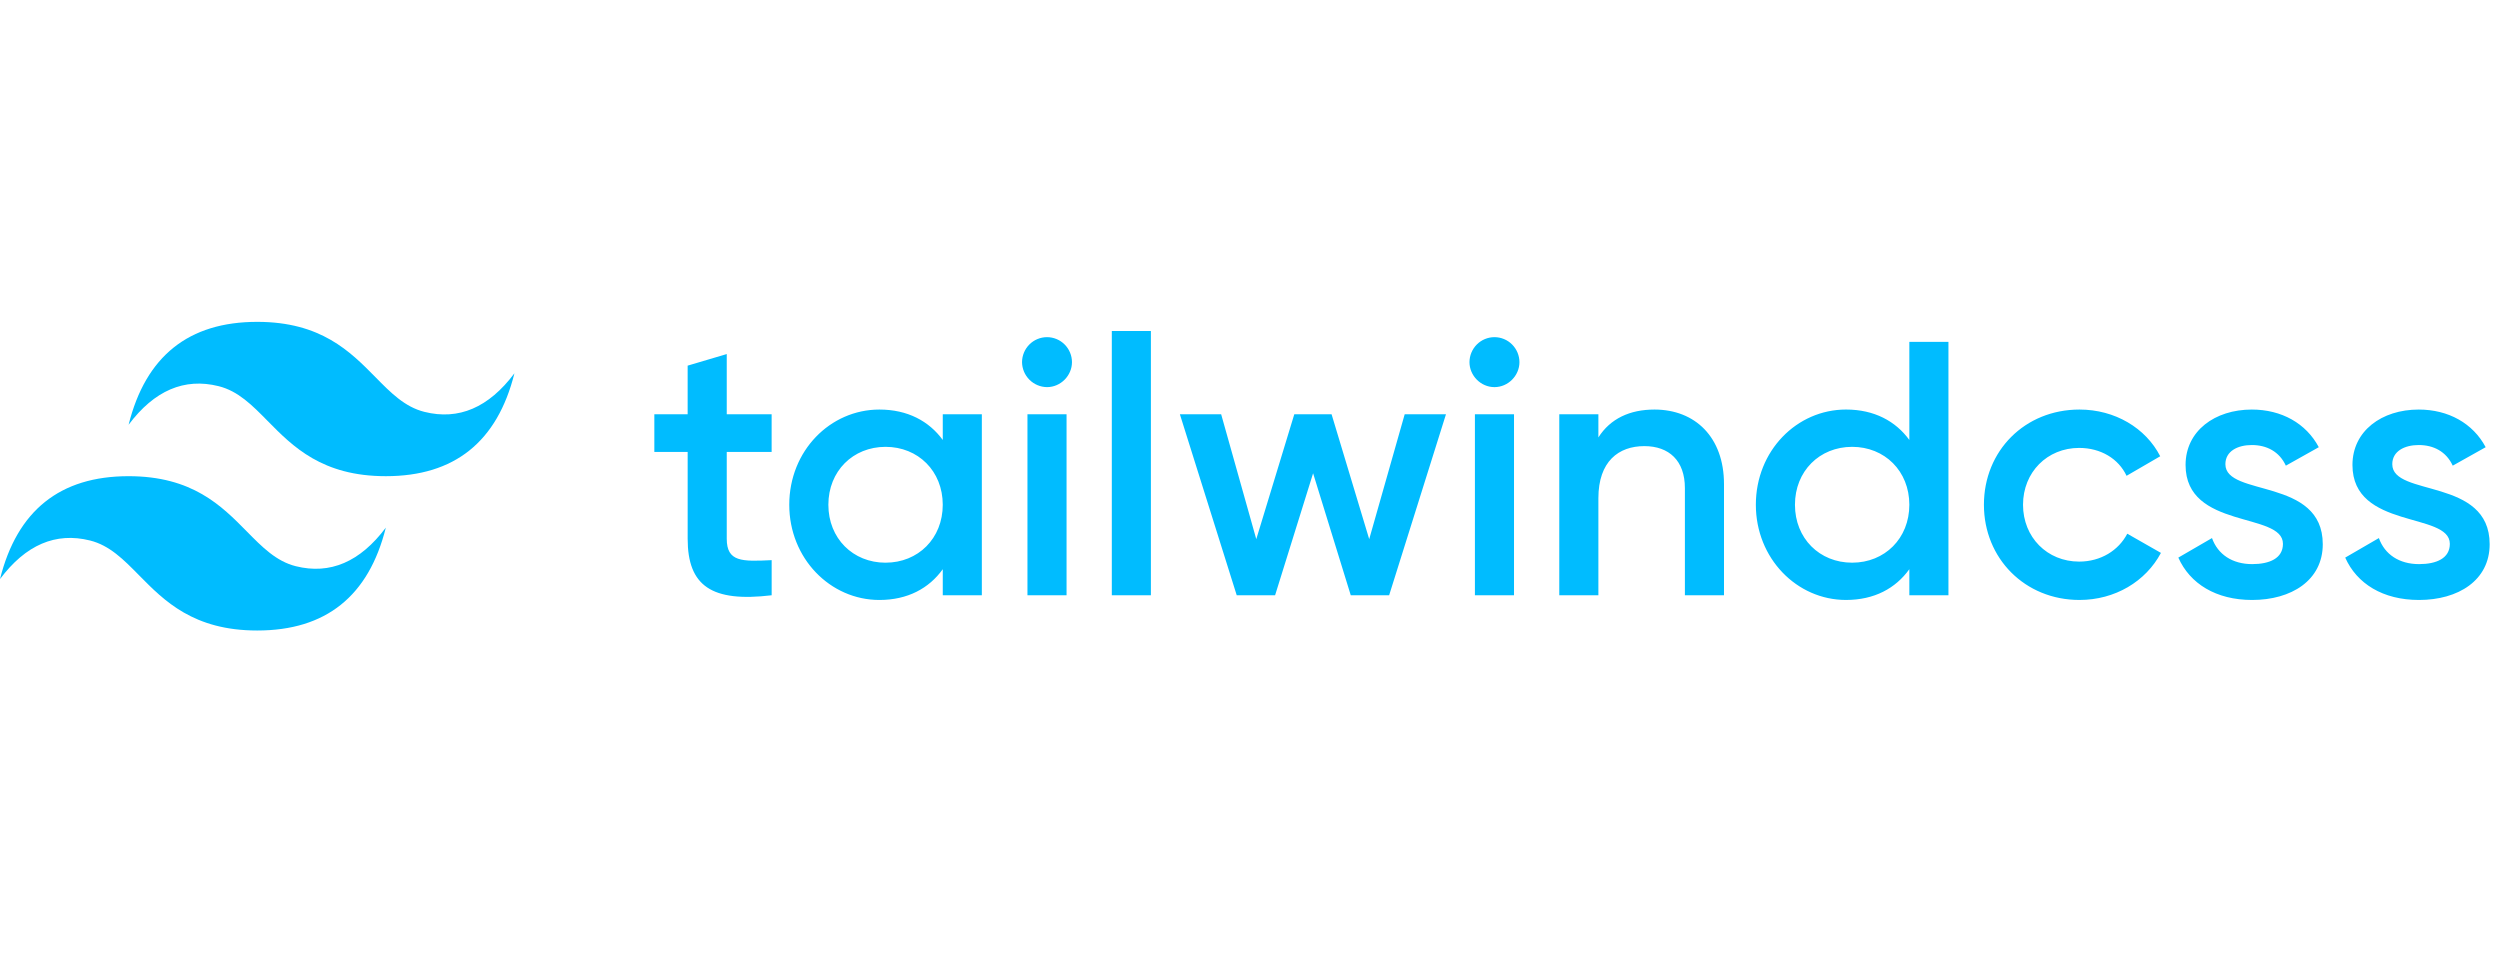 <svg width="167" height="64" viewBox="0 0 167 64" fill="none" xmlns="http://www.w3.org/2000/svg">
<g clip-path="url(#clip0_53_39)">
<path d="M17.183 21.5C12.6 21.5 9.737 23.791 8.59 28.373C10.309 26.083 12.313 25.223 14.604 25.796C15.911 26.122 16.846 27.07 17.879 28.12C19.564 29.83 21.514 31.809 25.773 31.809C30.355 31.809 33.218 29.518 34.364 24.937C32.646 27.227 30.641 28.087 28.351 27.513C27.043 27.187 26.108 26.239 25.075 25.189C23.39 23.48 21.44 21.5 17.183 21.5ZM8.59 31.809C4.01 31.809 1.145 34.1 0 38.682C1.718 36.391 3.723 35.532 6.013 36.105C7.321 36.431 8.256 37.379 9.289 38.429C10.974 40.139 12.924 42.118 17.183 42.118C21.765 42.118 24.628 39.828 25.773 35.246C24.055 37.536 22.051 38.396 19.76 37.823C18.453 37.496 17.518 36.547 16.484 35.498C14.8 33.788 12.849 31.809 8.59 31.809Z" fill="#00BCFF"/>
<path d="M51.547 30.188H48.547V35.991C48.547 37.539 49.563 37.515 51.547 37.418V39.764C47.532 40.247 45.936 39.135 45.936 35.991V30.188H43.71V27.672H45.935V24.425L48.547 23.651V27.672H51.545V30.188H51.547ZM62.977 27.672H65.587V39.764H62.977V38.023C62.057 39.303 60.631 40.078 58.744 40.078C55.456 40.078 52.723 37.298 52.723 33.718C52.723 30.115 55.456 27.358 58.744 27.358C60.63 27.358 62.057 28.132 62.977 29.39V27.672ZM59.156 37.587C61.332 37.587 62.976 35.967 62.976 33.717C62.976 31.469 61.332 29.849 59.156 29.849C56.979 29.849 55.335 31.469 55.335 33.718C55.335 35.967 56.979 37.588 59.155 37.588L59.156 37.587ZM69.94 25.86C69.499 25.855 69.078 25.678 68.766 25.366C68.454 25.054 68.277 24.632 68.272 24.191C68.274 23.748 68.451 23.323 68.763 23.011C68.917 22.856 69.101 22.733 69.303 22.649C69.505 22.566 69.721 22.522 69.94 22.522C70.159 22.522 70.375 22.566 70.577 22.649C70.779 22.733 70.963 22.856 71.117 23.011C71.429 23.323 71.607 23.748 71.608 24.191C71.608 25.086 70.858 25.86 69.94 25.86ZM68.634 39.765V27.672H71.246V39.764L68.634 39.765ZM74.269 39.765V22.109H76.88V39.763H74.27L74.269 39.765ZM93.834 27.672H96.591L92.794 39.764H90.231L87.715 31.614L85.176 39.764H82.613L78.816 27.672H81.573L83.919 36.015L86.459 27.672H88.949L91.463 36.015L93.834 27.672ZM99.83 25.86C98.91 25.86 98.161 25.086 98.161 24.191C98.163 23.748 98.341 23.323 98.653 23.011C98.807 22.856 98.991 22.733 99.193 22.649C99.395 22.565 99.611 22.522 99.83 22.522C100.049 22.522 100.265 22.565 100.467 22.649C100.669 22.733 100.853 22.856 101.007 23.011C101.32 23.323 101.497 23.748 101.499 24.191C101.499 25.086 100.749 25.86 99.83 25.86ZM98.524 39.765V27.672H101.136V39.764L98.524 39.765ZM110.52 27.358C113.228 27.358 115.163 29.196 115.163 32.34V39.763H112.551V32.605C112.551 30.767 111.487 29.801 109.843 29.801C108.126 29.801 106.772 30.816 106.772 33.283V39.763H104.16V27.674H106.772V29.22C107.57 27.963 108.875 27.358 110.52 27.358ZM127.544 22.836H130.156V39.763H127.544V38.022C126.626 39.304 125.199 40.077 123.313 40.077C120.024 40.077 117.291 37.297 117.291 33.717C117.291 30.114 120.024 27.357 123.313 27.357C125.199 27.357 126.626 28.131 127.544 29.389V22.836ZM123.723 37.587C125.9 37.587 127.544 35.967 127.544 33.717C127.544 31.469 125.9 29.849 123.723 29.849C121.547 29.849 119.903 31.469 119.903 33.718C119.903 35.967 121.547 37.587 123.723 37.587ZM138.91 40.077C135.259 40.077 132.526 37.297 132.526 33.717C132.526 30.115 135.259 27.358 138.91 27.358C141.28 27.358 143.336 28.591 144.303 30.478L142.054 31.784C141.522 30.647 140.337 29.921 138.886 29.921C136.758 29.921 135.138 31.541 135.138 33.718C135.138 35.894 136.758 37.515 138.886 37.515C140.337 37.515 141.522 36.765 142.102 35.652L144.351 36.934C143.336 38.844 141.28 40.077 138.91 40.077ZM148.656 31.009C148.656 33.21 155.161 31.879 155.161 36.354C155.161 38.773 153.057 40.078 150.445 40.078C148.027 40.078 146.286 38.989 145.512 37.248L147.761 35.943C148.148 37.031 149.116 37.683 150.445 37.683C151.606 37.683 152.501 37.297 152.501 36.329C152.501 34.178 145.996 35.387 145.996 31.059C145.996 28.785 147.955 27.358 150.421 27.358C152.404 27.358 154.049 28.278 154.895 29.873L152.695 31.106C152.259 30.163 151.412 29.728 150.421 29.728C149.478 29.728 148.656 30.138 148.656 31.009ZM159.804 31.009C159.804 33.21 166.309 31.879 166.309 36.354C166.309 38.773 164.205 40.078 161.593 40.078C159.175 40.078 157.435 38.989 156.66 37.248L158.909 35.943C159.296 37.031 160.263 37.683 161.593 37.683C162.754 37.683 163.649 37.297 163.649 36.329C163.649 34.178 157.144 35.387 157.144 31.059C157.144 28.785 159.103 27.358 161.57 27.358C163.552 27.358 165.197 28.278 166.043 29.873L163.843 31.106C163.408 30.163 162.561 29.728 161.57 29.728C160.626 29.728 159.804 30.138 159.804 31.009Z" fill="#00BCFF"/>
</g>
<defs>
<clipPath id="clip0_53_39">
<rect width="167" height="21" fill="white" transform="translate(0 21.5)"/>
</clipPath>
</defs>
</svg>
